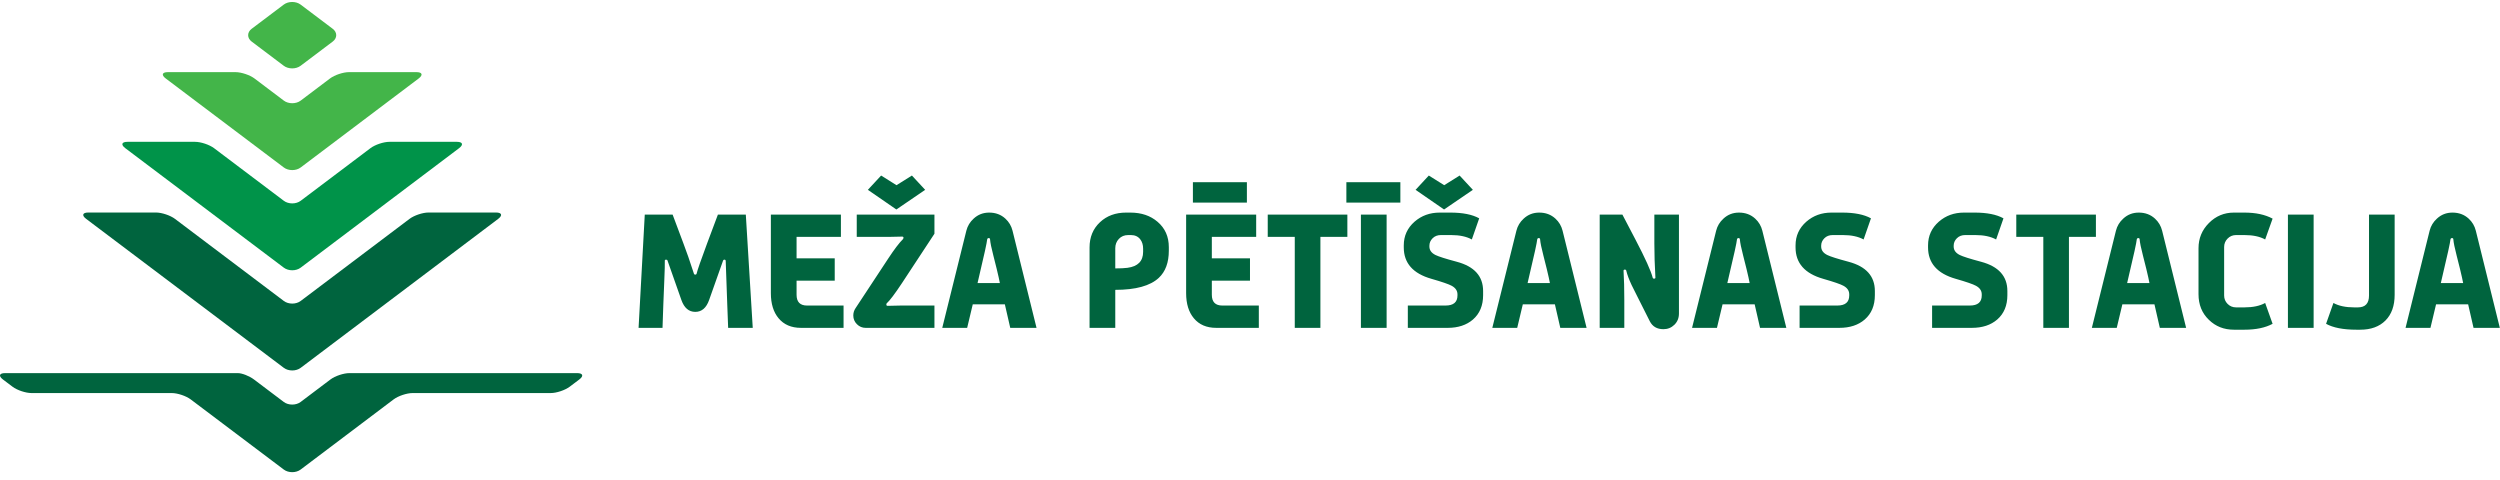<svg xmlns="http://www.w3.org/2000/svg" width="255" height="49" viewBox="0 0 255 49">
  <g fill="none" fill-rule="evenodd">
    <path fill="#00643E" d="M76.78,33.441 L74.271,33.441 L74.18,31.045 C74.075,28.376 74.023,26.903 74.023,26.628 C74.023,26.533 73.978,26.485 73.888,26.485 C73.817,26.485 73.772,26.517 73.752,26.583 L72.332,30.594 C72.047,31.406 71.576,31.811 70.92,31.811 C70.259,31.811 69.786,31.406 69.5,30.594 L68.088,26.583 C68.067,26.517 68.02,26.485 67.945,26.485 C67.839,26.485 67.795,26.533 67.81,26.628 C67.82,26.928 67.802,27.599 67.757,28.641 C67.692,30.169 67.66,30.97 67.66,31.045 L67.577,33.441 L65.135,33.441 L65.766,21.887 L68.606,21.887 L69.718,24.855 C70.013,25.62 70.367,26.637 70.777,27.905 C70.793,27.975 70.84,28.01 70.92,28.01 C70.996,28.01 71.04,27.975 71.056,27.905 C71.131,27.574 71.483,26.558 72.115,24.855 L73.227,21.887 L76.073,21.887 L76.78,33.441 Z M86.043,33.441 L81.693,33.441 C80.717,33.441 79.958,33.115 79.417,32.465 C78.891,31.839 78.628,30.985 78.628,29.903 L78.628,21.887 L85.773,21.887 L85.773,24.163 L81.25,24.163 L81.25,26.349 L85.142,26.349 L85.142,28.626 L81.25,28.626 L81.25,30.068 C81.25,30.8 81.608,31.166 82.325,31.166 L86.043,31.166 L86.043,33.441 Z M94.367,19.363 L91.43,21.368 L88.523,19.363 L89.874,17.905 L91.445,18.89 L93.015,17.905 L94.367,19.363 Z M95.313,33.442 L88.297,33.442 C87.952,33.442 87.655,33.318 87.407,33.07 C87.159,32.822 87.036,32.525 87.036,32.18 C87.036,31.909 87.112,31.658 87.268,31.429 L90.603,26.365 C91.22,25.428 91.723,24.766 92.113,24.381 L92.159,24.269 C92.159,24.174 92.108,24.128 92.009,24.133 C91.373,24.153 90.914,24.163 90.634,24.163 L87.388,24.163 L87.388,21.887 L95.313,21.887 L95.313,23.84 L91.994,28.888 C91.277,29.971 90.759,30.657 90.438,30.947 C90.419,30.968 90.408,31.005 90.408,31.061 C90.408,31.155 90.454,31.2 90.543,31.195 C91.22,31.175 91.67,31.165 91.896,31.165 L95.313,31.165 L95.313,33.442 Z M105.726,33.442 L103.045,33.442 L102.496,31.045 L99.221,31.045 L98.65,33.442 L96.11,33.442 L98.567,23.532 C98.688,23.051 98.935,22.641 99.311,22.3 C99.751,21.89 100.281,21.684 100.896,21.684 C101.553,21.684 102.103,21.89 102.549,22.3 C102.915,22.636 103.157,23.046 103.278,23.532 L105.726,33.442 Z M101.986,28.874 L101.865,28.288 C101.78,27.888 101.599,27.148 101.324,26.072 C101.124,25.305 101.011,24.752 100.986,24.411 C100.981,24.326 100.936,24.283 100.851,24.283 C100.766,24.283 100.714,24.326 100.693,24.411 C100.668,24.722 100.385,26.015 99.845,28.288 L99.709,28.874 L101.986,28.874 Z M119.22,25.561 C119.22,26.778 118.879,27.704 118.198,28.341 C117.322,29.157 115.841,29.565 113.758,29.565 L113.758,33.441 L111.135,33.441 L111.135,25.238 C111.135,24.186 111.491,23.327 112.203,22.661 C112.899,22.01 113.786,21.684 114.863,21.684 L115.29,21.684 C116.418,21.684 117.343,21.997 118.07,22.623 C118.836,23.274 119.22,24.136 119.22,25.207 L119.22,25.561 Z M116.598,25.688 L116.598,25.365 C116.598,24.984 116.502,24.669 116.312,24.419 C116.087,24.123 115.768,23.976 115.358,23.976 L115.08,23.976 C114.689,23.976 114.371,24.106 114.126,24.366 C113.88,24.626 113.758,24.945 113.758,25.32 L113.758,27.378 C114.269,27.378 114.682,27.359 114.997,27.318 C116.064,27.179 116.598,26.635 116.598,25.688 Z M128.4,33.441 L124.05,33.441 C123.074,33.441 122.314,33.115 121.774,32.465 C121.248,31.839 120.985,30.985 120.985,29.903 L120.985,21.887 L128.13,21.887 L128.13,24.163 L123.607,24.163 L123.607,26.349 L127.499,26.349 L127.499,28.626 L123.607,28.626 L123.607,30.068 C123.607,30.8 123.965,31.166 124.682,31.166 L128.4,31.166 L128.4,33.441 Z M137.431,24.163 L134.681,24.163 L134.681,33.442 L132.066,33.442 L132.066,24.163 L129.309,24.163 L129.309,21.887 L137.431,21.887 L137.431,24.163 Z M138.813,33.441 L138.813,21.887 L141.435,21.887 L141.435,33.441 L138.813,33.441 Z M150.232,19.363 L147.294,21.368 L144.388,19.363 L145.739,17.905 L147.31,18.89 L148.88,17.905 L150.232,19.363 Z M151.277,30.106 C151.277,31.163 150.93,31.991 150.24,32.593 C149.584,33.158 148.724,33.442 147.663,33.442 L143.598,33.442 L143.598,31.165 L147.444,31.165 C148.256,31.165 148.662,30.822 148.662,30.136 L148.662,30.024 C148.662,29.658 148.466,29.368 148.076,29.152 C147.775,28.986 147.084,28.749 146.002,28.438 C144.124,27.902 143.185,26.835 143.185,25.238 L143.185,25.027 C143.185,24.06 143.553,23.255 144.289,22.608 C144.997,21.993 145.849,21.684 146.851,21.684 L147.941,21.684 C149.192,21.684 150.172,21.879 150.878,22.27 L150.127,24.426 C149.581,24.126 148.877,23.976 148.015,23.976 L146.971,23.976 C146.626,23.976 146.344,24.084 146.127,24.302 C145.909,24.52 145.799,24.772 145.799,25.057 L145.799,25.148 C145.799,25.518 146.007,25.806 146.424,26.012 C146.734,26.167 147.46,26.397 148.601,26.702 C150.384,27.179 151.277,28.173 151.277,29.685 L151.277,30.106 Z M161.832,33.442 L159.15,33.442 L158.601,31.045 L155.326,31.045 L154.755,33.442 L152.215,33.442 L154.673,23.532 C154.792,23.051 155.041,22.641 155.415,22.3 C155.856,21.89 156.385,21.684 157.001,21.684 C157.657,21.684 158.208,21.89 158.654,22.3 C159.02,22.636 159.262,23.046 159.383,23.532 L161.832,33.442 Z M158.091,28.874 L157.97,28.288 C157.885,27.888 157.704,27.148 157.429,26.072 C157.23,25.305 157.116,24.752 157.091,24.411 C157.086,24.326 157.04,24.283 156.957,24.283 C156.87,24.283 156.818,24.326 156.798,24.411 C156.773,24.722 156.49,26.015 155.949,28.288 L155.814,28.874 L158.091,28.874 Z M171.253,31.976 C171.253,32.437 171.099,32.819 170.791,33.123 C170.484,33.425 170.108,33.577 169.668,33.577 C169.016,33.577 168.553,33.306 168.278,32.765 L167.083,30.391 C166.724,29.69 166.502,29.249 166.422,29.069 C166.157,28.503 165.976,28.017 165.881,27.612 C165.861,27.537 165.814,27.499 165.739,27.499 C165.633,27.499 165.588,27.551 165.603,27.656 C165.653,28.453 165.679,29.433 165.679,30.594 L165.679,33.442 L163.169,33.442 L163.169,21.887 L165.483,21.887 L166.82,24.442 C167.818,26.349 168.401,27.642 168.572,28.318 C168.591,28.388 168.638,28.423 168.714,28.423 C168.824,28.423 168.869,28.373 168.849,28.273 C168.779,27.066 168.744,25.922 168.744,24.839 L168.744,21.887 L171.253,21.887 L171.253,31.976 Z M182.206,33.442 L179.524,33.442 L178.976,31.045 L175.7,31.045 L175.129,33.442 L172.59,33.442 L175.047,23.532 C175.167,23.051 175.415,22.641 175.791,22.3 C176.231,21.89 176.759,21.684 177.376,21.684 C178.031,21.684 178.583,21.89 179.029,22.3 C179.394,22.636 179.638,23.046 179.758,23.532 L182.206,33.442 Z M178.464,28.874 L178.345,28.288 C178.259,27.888 178.08,27.148 177.803,26.072 C177.603,25.305 177.491,24.752 177.466,24.411 C177.46,24.326 177.416,24.283 177.33,24.283 C177.245,24.283 177.192,24.326 177.173,24.411 C177.148,24.722 176.865,26.015 176.323,28.288 L176.188,28.874 L178.464,28.874 Z M191.236,30.106 C191.236,31.162 190.891,31.992 190.2,32.592 C189.544,33.158 188.685,33.441 187.623,33.441 L183.558,33.441 L183.558,31.165 L187.405,31.165 C188.217,31.165 188.622,30.822 188.622,30.136 L188.622,30.023 C188.622,29.658 188.427,29.367 188.036,29.152 C187.736,28.986 187.045,28.749 185.963,28.438 C184.085,27.902 183.146,26.835 183.146,25.238 L183.146,25.027 C183.146,24.06 183.513,23.254 184.25,22.608 C184.956,21.992 185.81,21.684 186.811,21.684 L187.901,21.684 C189.153,21.684 190.133,21.879 190.838,22.27 L190.087,24.426 C189.541,24.126 188.838,23.976 187.976,23.976 L186.932,23.976 C186.586,23.976 186.305,24.084 186.087,24.302 C185.869,24.52 185.76,24.772 185.76,25.057 L185.76,25.147 C185.76,25.518 185.968,25.806 186.384,26.012 C186.694,26.167 187.421,26.397 188.562,26.702 C190.345,27.179 191.236,28.173 191.236,29.685 L191.236,30.106 Z M204.752,30.106 C204.752,31.162 204.406,31.992 203.716,32.592 C203.059,33.158 202.2,33.441 201.138,33.441 L197.074,33.441 L197.074,31.165 L200.92,31.165 C201.732,31.165 202.138,30.822 202.138,30.136 L202.138,30.023 C202.138,29.658 201.942,29.367 201.551,29.152 C201.251,28.986 200.561,28.749 199.478,28.438 C197.6,27.902 196.661,26.835 196.661,25.238 L196.661,25.027 C196.661,24.06 197.029,23.254 197.765,22.608 C198.472,21.992 199.325,21.684 200.327,21.684 L201.416,21.684 C202.669,21.684 203.648,21.879 204.354,22.27 L203.603,24.426 C203.057,24.126 202.353,23.976 201.491,23.976 L200.447,23.976 C200.102,23.976 199.82,24.084 199.602,24.302 C199.384,24.52 199.275,24.772 199.275,25.057 L199.275,25.147 C199.275,25.518 199.484,25.806 199.899,26.012 C200.209,26.167 200.936,26.397 202.077,26.702 C203.86,27.179 204.752,28.173 204.752,29.685 L204.752,30.106 Z M213.783,24.163 L211.032,24.163 L211.032,33.442 L208.418,33.442 L208.418,24.163 L205.661,24.163 L205.661,21.887 L213.783,21.887 L213.783,24.163 Z M222.985,33.442 L220.303,33.442 L219.755,31.045 L216.48,31.045 L215.908,33.442 L213.369,33.442 L215.826,23.532 C215.946,23.051 216.195,22.641 216.57,22.3 C217.01,21.89 217.538,21.684 218.155,21.684 C218.811,21.684 219.361,21.89 219.808,22.3 C220.173,22.636 220.416,23.046 220.537,23.532 L222.985,33.442 Z M219.244,28.874 L219.124,28.288 C219.039,27.888 218.859,27.148 218.582,26.072 C218.382,25.305 218.27,24.752 218.244,24.411 C218.239,24.326 218.194,24.283 218.11,24.283 C218.024,24.283 217.971,24.326 217.952,24.411 C217.927,24.722 217.644,26.015 217.103,28.288 L216.968,28.874 L219.244,28.874 Z M231.805,33.029 C231.065,33.429 230.104,33.63 228.928,33.63 L227.861,33.63 C226.844,33.63 225.994,33.294 225.307,32.623 C224.6,31.942 224.248,31.07 224.248,30.008 L224.248,25.32 C224.248,24.319 224.6,23.462 225.307,22.751 C226.013,22.04 226.865,21.684 227.861,21.684 L228.928,21.684 C230.085,21.684 231.044,21.89 231.805,22.3 L231.046,24.426 C230.506,24.126 229.8,23.976 228.928,23.976 L228.08,23.976 C227.738,23.976 227.451,24.095 227.216,24.333 C226.98,24.571 226.862,24.858 226.862,25.194 L226.862,30.142 C226.862,30.478 226.98,30.763 227.216,31 C227.451,31.236 227.738,31.353 228.08,31.353 L228.928,31.353 C229.8,31.353 230.506,31.203 231.046,30.903 L231.805,33.029 Z M233.368,33.441 L233.368,21.887 L235.99,21.887 L235.99,33.441 L233.368,33.441 Z M244.254,30.068 C244.254,31.19 243.942,32.064 243.318,32.691 C242.695,33.316 241.838,33.63 240.746,33.63 L240.362,33.63 C239.021,33.63 237.985,33.429 237.259,33.029 L238.01,30.903 C238.551,31.203 239.256,31.353 240.122,31.353 L240.506,31.353 C241.261,31.353 241.639,30.95 241.639,30.143 L241.639,21.887 L244.254,21.887 L244.254,30.068 Z M254.983,33.442 L252.3,33.442 L251.752,31.045 L248.477,31.045 L247.905,33.442 L245.366,33.442 L247.822,23.532 C247.943,23.051 248.191,22.641 248.566,22.3 C249.007,21.89 249.535,21.684 250.152,21.684 C250.808,21.684 251.358,21.89 251.804,22.3 C252.17,22.636 252.413,23.046 252.533,23.532 L254.983,33.442 Z M251.241,28.874 L251.12,28.288 C251.035,27.888 250.856,27.148 250.579,26.072 C250.38,25.305 250.266,24.752 250.241,24.411 C250.236,24.326 250.192,24.283 250.107,24.283 C250.021,24.283 249.969,24.326 249.948,24.411 C249.923,24.722 249.64,26.015 249.099,28.288 L248.964,28.874 L251.241,28.874 Z M121.676,20.667 L121.676,18.586 L127.183,18.586 L127.183,20.667 L121.676,20.667 Z M137.33,20.667 L137.33,18.586 L142.837,18.586 L142.837,20.667 L137.33,20.667 Z"/>
    <path fill="#43B549" d="M35.597 7.358C35.004 7.358 34.131 7.65 33.657 8.007L30.67 10.261C30.197 10.618 29.422 10.618 28.948 10.261L25.961 8.007C25.487 7.65 24.614 7.358 24.021 7.358L17.124 7.358C16.531 7.358 16.433 7.65 16.907 8.006L28.948 17.081C29.422 17.438 30.197 17.438 30.67 17.081L42.701 8.007C43.174 7.65 43.076 7.358 42.483 7.358L35.597 7.358M33.94 4.238C34.414 3.881 34.414 3.296 33.939 2.939L30.664.469C30.192.112 29.417.112 28.943.469L25.667 2.939C25.193 3.296 25.193 3.881 25.667 4.238L28.943 6.708C29.417 7.066 30.192 7.066 30.664 6.708L33.94 4.238"/>
    <path fill="#009349" d="M39.721,14.467 C39.128,14.467 38.255,14.759 37.783,15.116 L30.67,20.479 C30.197,20.837 29.422,20.837 28.948,20.479 L21.837,15.116 C21.364,14.759 20.491,14.467 19.897,14.467 L12.998,14.467 C12.404,14.467 12.307,14.758 12.781,15.115 L28.948,27.301 C29.422,27.657 30.197,27.657 30.67,27.3 L46.824,15.116 C47.298,14.759 47.2,14.467 46.606,14.467 L39.721,14.467"/>
    <path fill="#00643E" d="M43.711 21.677C43.117 21.677 42.244 21.969 41.77 22.326L30.67 30.698C30.197 31.055 29.422 31.055 28.948 30.698L17.849 22.326C17.375 21.969 16.503 21.677 15.909 21.677L9.006 21.677C8.414 21.677 8.315 21.969 8.789 22.326L28.948 37.519C29.422 37.877 30.197 37.876 30.67 37.519L50.813 22.327C51.286 21.969 51.188 21.677 50.595 21.677L43.711 21.677M58.869 38.058L38.008 38.058C37.414 38.058 36.929 38.058 36.928 38.058L35.849 38.058 35.643 38.058C35.05 38.058 34.177 38.351 33.704 38.707L30.666 40.999C30.193 41.356 29.418 41.356 28.944 40.999L25.906 38.707C25.433 38.351 24.69 38.058 24.255 38.058L23.464 38.058C23.464 38.058 22.979 38.058 22.386 38.058L.517 38.058C-.076 38.058-.173 38.35.3 38.707L1.275 39.443C1.747 39.8 2.621 40.092 3.214 40.092L17.515 40.092C18.109 40.092 18.981 40.384 19.455 40.742L28.944 47.893C29.418 48.25 30.193 48.25 30.666 47.893L40.145 40.742C40.619 40.385 41.493 40.092 42.086 40.092L56.172 40.092C56.765 40.092 57.637 39.8 58.111 39.443L59.087 38.707C59.56 38.35 59.463 38.058 58.869 38.058z"/>
  </g>
</svg>
